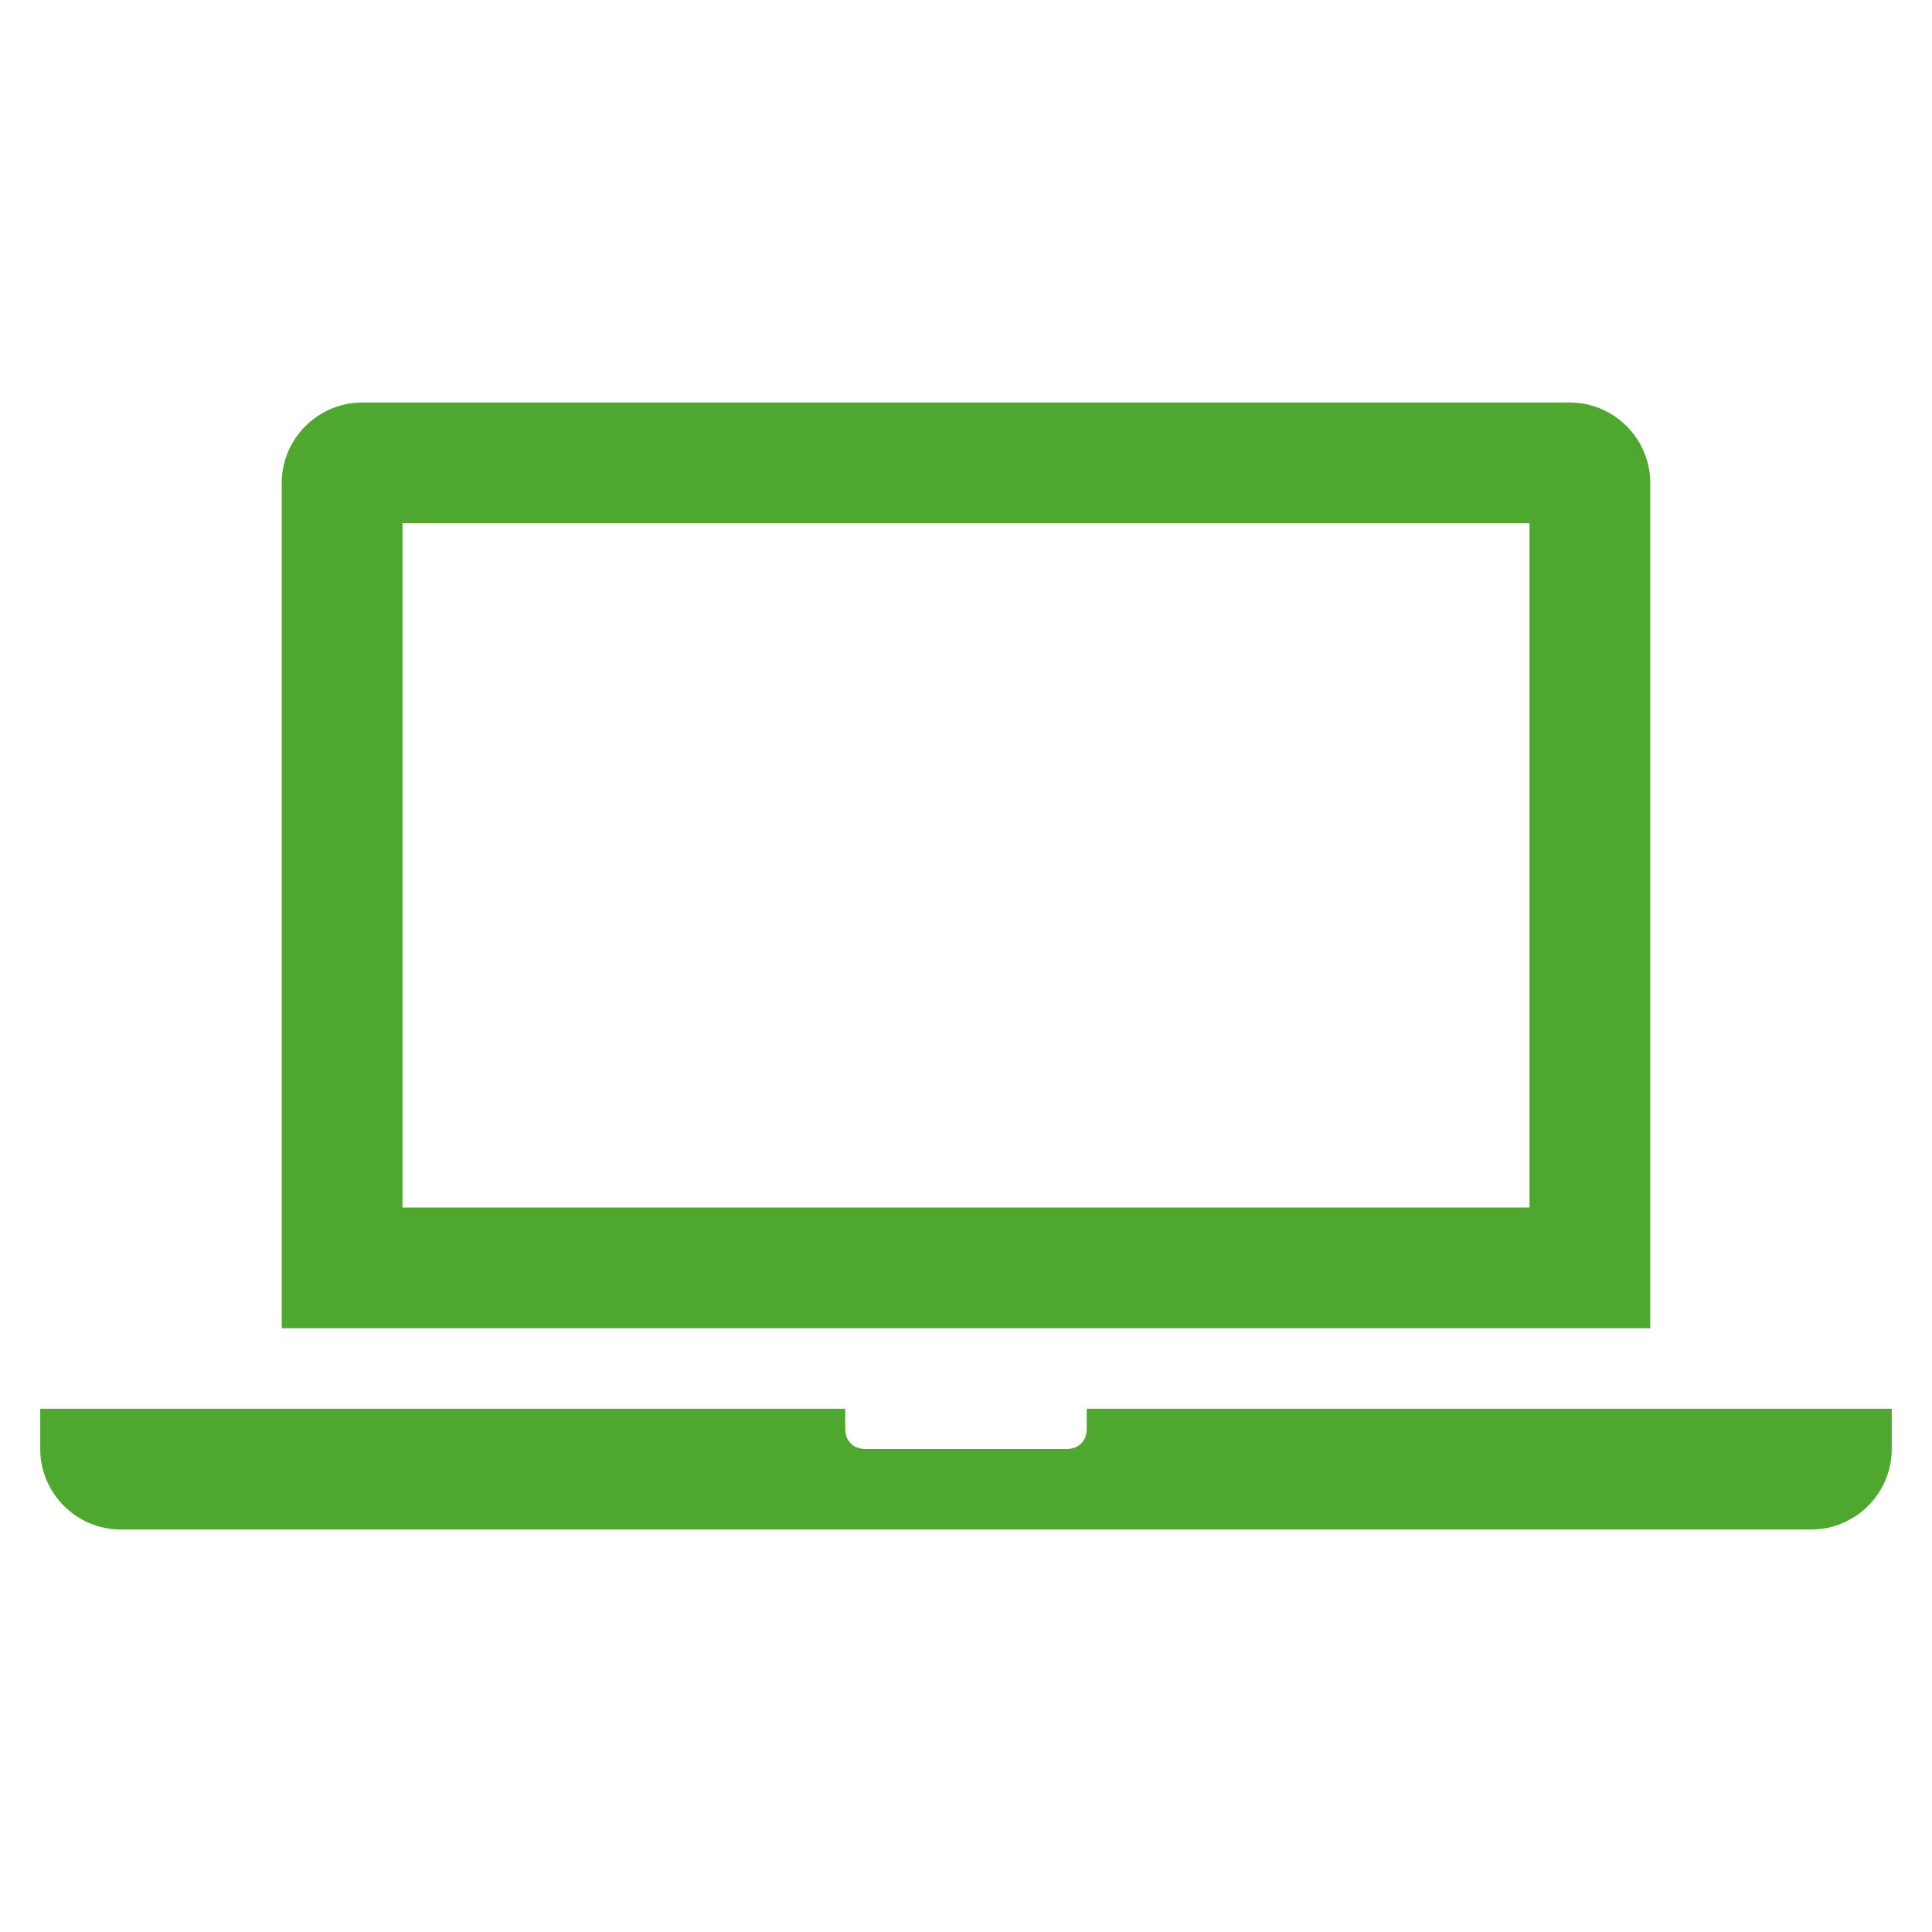 <svg width="96" height="96" xmlns="http://www.w3.org/2000/svg" xmlns:xlink="http://www.w3.org/1999/xlink" xml:space="preserve" overflow="hidden"><g transform="translate(-160 -22)"><path d="M236 82 180 82 180 48 236 48 236 82ZM242 46C242 43.8 240.2 42 238 42L178 42C175.8 42 174 43.8 174 46L174 88 242 88 242 46Z" fill="#4EA72E"/><path d="M214 92 214 93C214 93.6 213.6 94 213 94L203 94C202.4 94 202 93.6 202 93L202 92 162 92 162 94C162 96.2 163.8 98 166 98L250 98C252.2 98 254 96.2 254 94L254 92 214 92Z" fill="#4EA72E"/></g></svg>